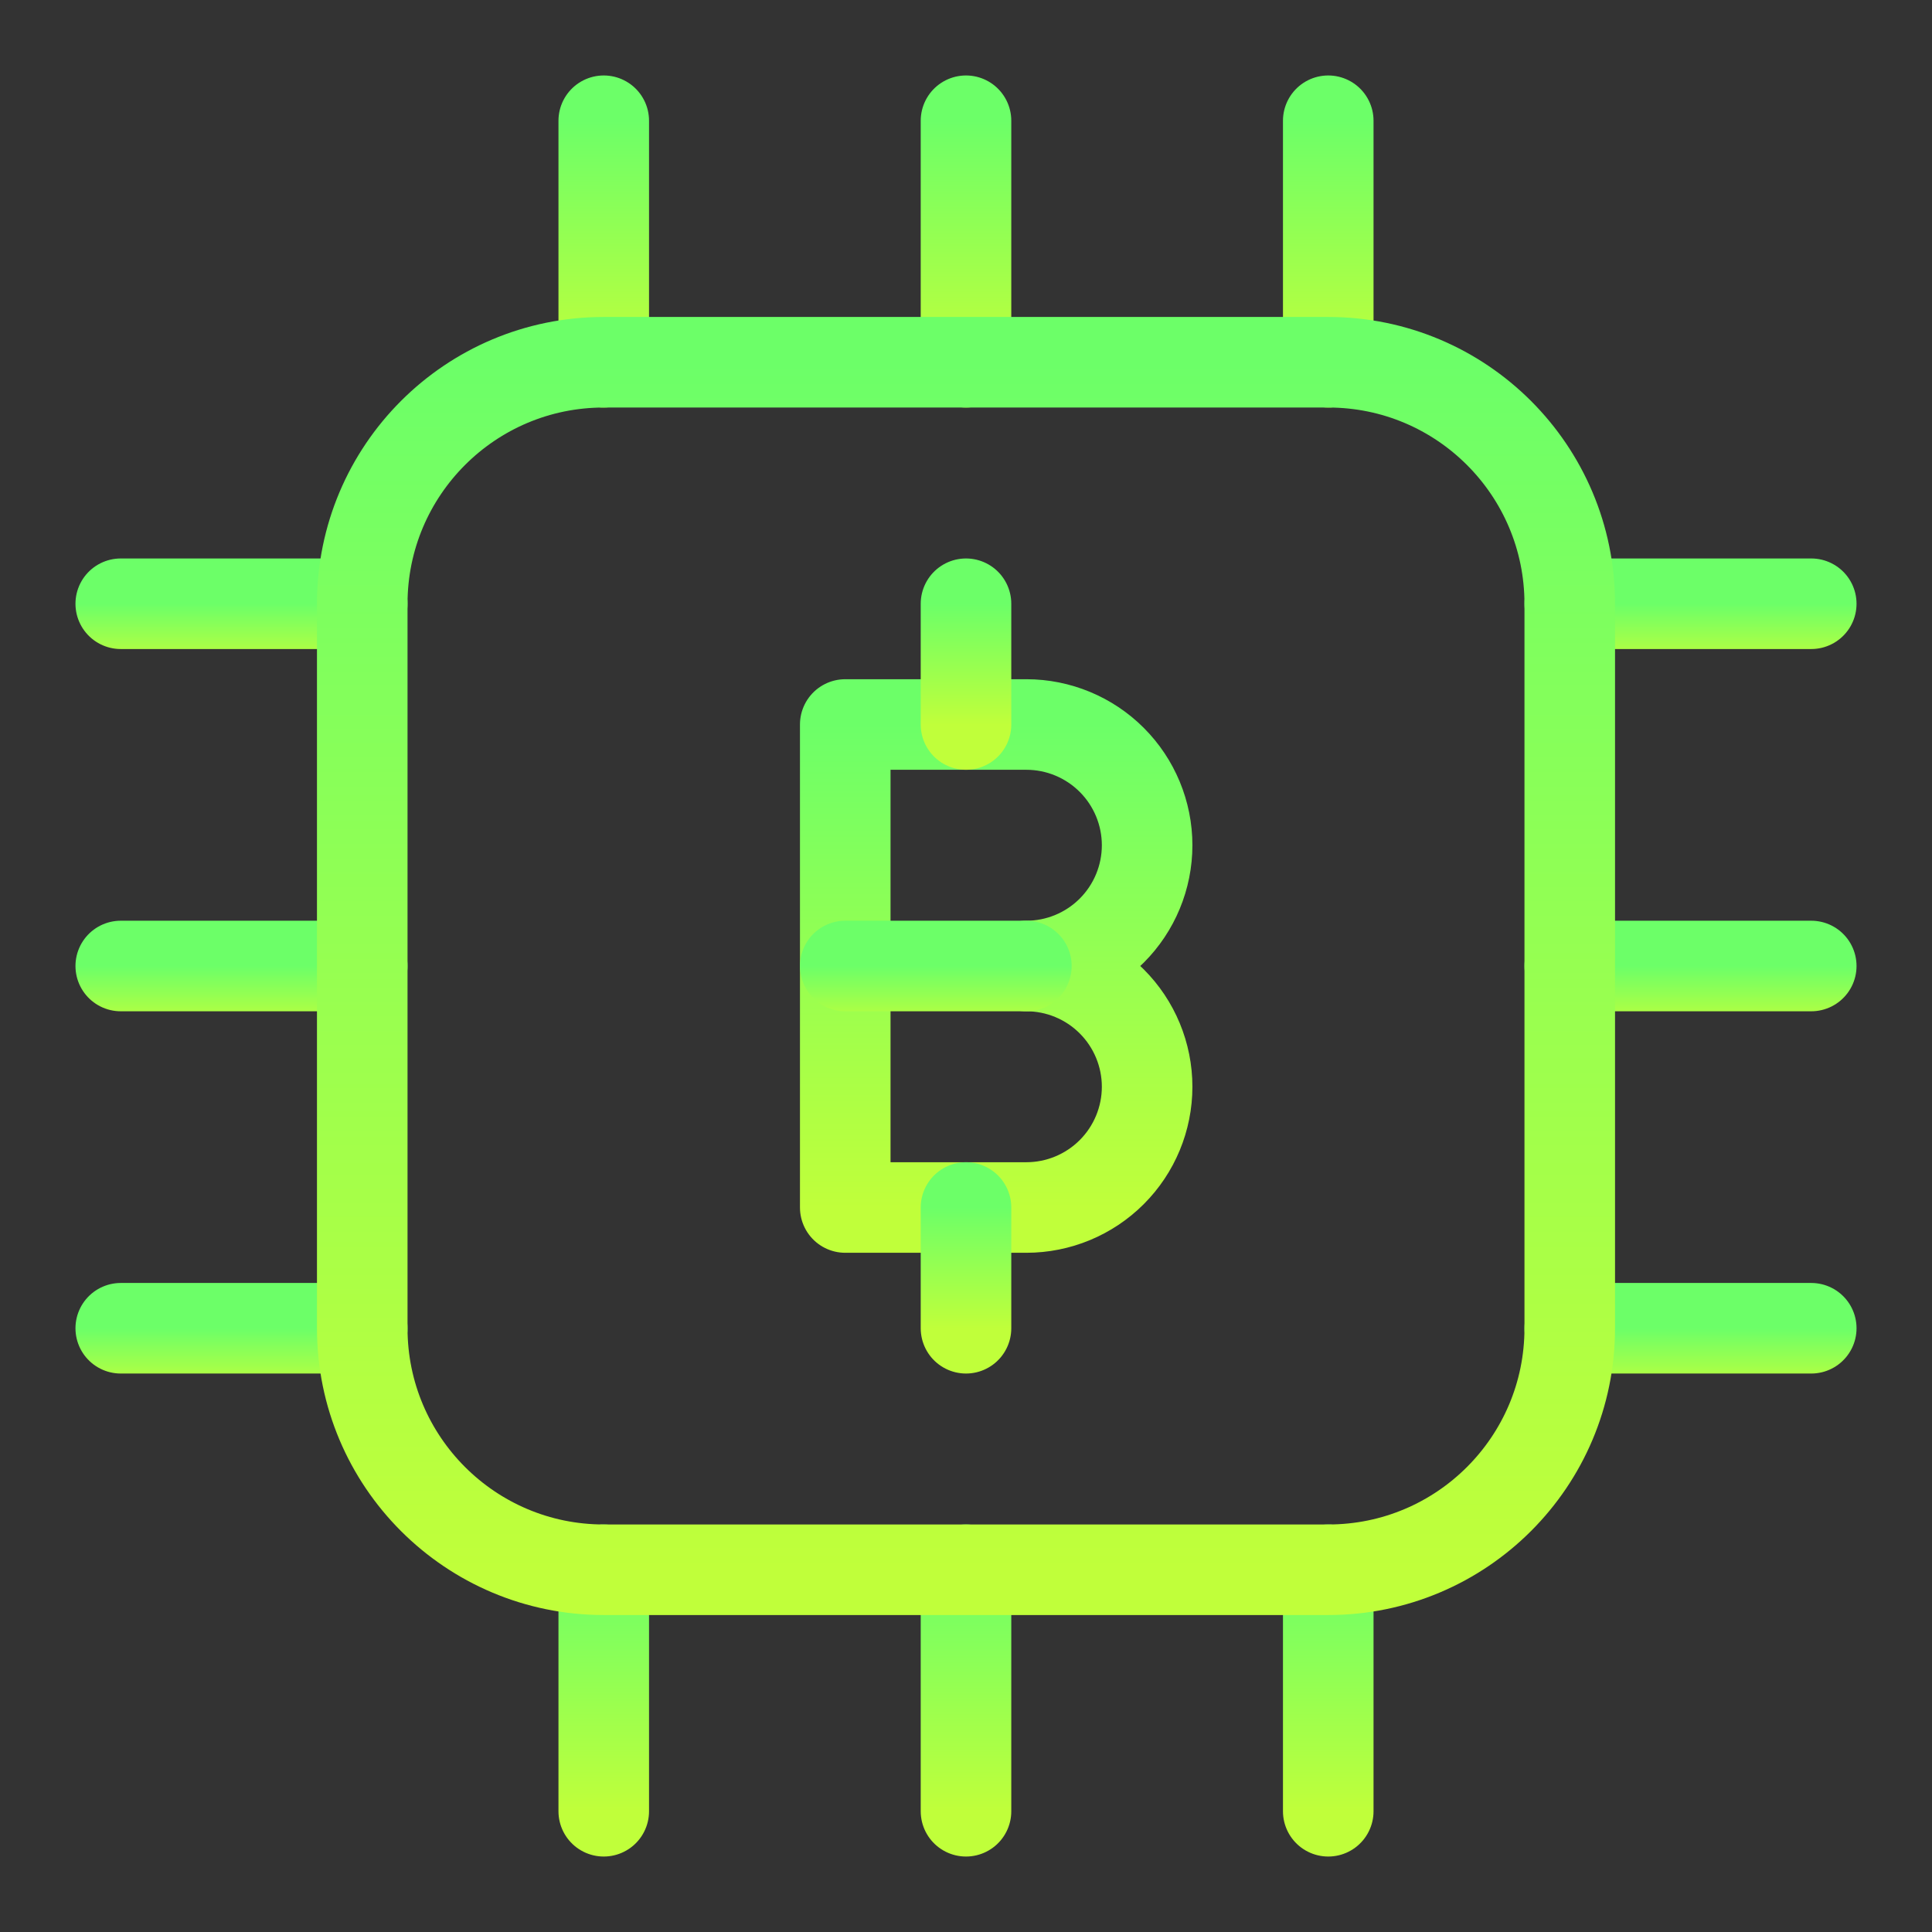 <svg width="32" height="32" viewBox="0 0 32 32" fill="none" xmlns="http://www.w3.org/2000/svg">
<rect x="0" y="0" width="32" height="32" fill="#333333" stroke="none"/>
<path d="M14 20V12H17C17.53 12 18.039 12.211 18.414 12.586C18.789 12.961 19 13.47 19 14C19 14.53 18.789 15.039 18.414 15.414C18.039 15.789 17.53 16 17 16C17.53 16 18.039 16.211 18.414 16.586C18.789 16.961 19 17.47 19 18C19 18.53 18.789 19.039 18.414 19.414C18.039 19.789 17.53 20 17 20H14Z" stroke="url(#paint0_linear_9346_135290)" stroke-width="1.5" stroke-linecap="round" stroke-linejoin="round"/>
<path d="M14 16H17" stroke="url(#paint1_linear_9346_135290)" stroke-width="1.5" stroke-linecap="round" stroke-linejoin="round"/>
<path d="M16 12V10" stroke="url(#paint2_linear_9346_135290)" stroke-width="1.5" stroke-linecap="round" stroke-linejoin="round"/>
<path d="M16 20V22" stroke="url(#paint3_linear_9346_135290)" stroke-width="1.5" stroke-linecap="round" stroke-linejoin="round"/>
<path d="M10 6V2" stroke="url(#paint4_linear_9346_135290)" stroke-width="1.5" stroke-linecap="round" stroke-linejoin="round"/>
<path d="M16 6V2" stroke="url(#paint5_linear_9346_135290)" stroke-width="1.5" stroke-linecap="round" stroke-linejoin="round"/>
<path d="M22 6V2" stroke="url(#paint6_linear_9346_135290)" stroke-width="1.5" stroke-linecap="round" stroke-linejoin="round"/>
<path d="M10 30V26" stroke="url(#paint7_linear_9346_135290)" stroke-width="1.5" stroke-linecap="round" stroke-linejoin="round"/>
<path d="M16 30V26" stroke="url(#paint8_linear_9346_135290)" stroke-width="1.5" stroke-linecap="round" stroke-linejoin="round"/>
<path d="M22 30V26" stroke="url(#paint9_linear_9346_135290)" stroke-width="1.5" stroke-linecap="round" stroke-linejoin="round"/>
<path d="M26 10H30" stroke="url(#paint10_linear_9346_135290)" stroke-width="1.5" stroke-linecap="round" stroke-linejoin="round"/>
<path d="M26 16H30" stroke="url(#paint11_linear_9346_135290)" stroke-width="1.5" stroke-linecap="round" stroke-linejoin="round"/>
<path d="M26 22H30" stroke="url(#paint12_linear_9346_135290)" stroke-width="1.5" stroke-linecap="round" stroke-linejoin="round"/>
<path d="M2 10H6" stroke="url(#paint13_linear_9346_135290)" stroke-width="1.5" stroke-linecap="round" stroke-linejoin="round"/>
<path d="M2 16H6" stroke="url(#paint14_linear_9346_135290)" stroke-width="1.5" stroke-linecap="round" stroke-linejoin="round"/>
<path d="M2 22H6" stroke="url(#paint15_linear_9346_135290)" stroke-width="1.5" stroke-linecap="round" stroke-linejoin="round"/>
<path d="M22 6H10C7.791 6 6 7.791 6 10V22C6 24.209 7.791 26 10 26H22C24.209 26 26 24.209 26 22V10C26 7.791 24.209 6 22 6Z" stroke="url(#paint16_linear_9346_135290)" stroke-width="1.5" stroke-linecap="round" stroke-linejoin="round"/>
<defs>
<linearGradient id="paint0_linear_9346_135290" x1="16.5" y1="12" x2="16.5" y2="20" gradientUnits="userSpaceOnUse">
<stop stop-color="#6CFF68"/>
<stop offset="1" stop-color="#C0FF3A"/>
</linearGradient>
<linearGradient id="paint1_linear_9346_135290" x1="15.5" y1="16" x2="15.5" y2="17" gradientUnits="userSpaceOnUse">
<stop stop-color="#6CFF68"/>
<stop offset="1" stop-color="#C0FF3A"/>
</linearGradient>
<linearGradient id="paint2_linear_9346_135290" x1="16.5" y1="10" x2="16.5" y2="12" gradientUnits="userSpaceOnUse">
<stop stop-color="#6CFF68"/>
<stop offset="1" stop-color="#C0FF3A"/>
</linearGradient>
<linearGradient id="paint3_linear_9346_135290" x1="16.5" y1="20" x2="16.5" y2="22" gradientUnits="userSpaceOnUse">
<stop stop-color="#6CFF68"/>
<stop offset="1" stop-color="#C0FF3A"/>
</linearGradient>
<linearGradient id="paint4_linear_9346_135290" x1="10.5" y1="2" x2="10.5" y2="6" gradientUnits="userSpaceOnUse">
<stop stop-color="#6CFF68"/>
<stop offset="1" stop-color="#C0FF3A"/>
</linearGradient>
<linearGradient id="paint5_linear_9346_135290" x1="16.5" y1="2" x2="16.5" y2="6" gradientUnits="userSpaceOnUse">
<stop stop-color="#6CFF68"/>
<stop offset="1" stop-color="#C0FF3A"/>
</linearGradient>
<linearGradient id="paint6_linear_9346_135290" x1="22.5" y1="2" x2="22.5" y2="6" gradientUnits="userSpaceOnUse">
<stop stop-color="#6CFF68"/>
<stop offset="1" stop-color="#C0FF3A"/>
</linearGradient>
<linearGradient id="paint7_linear_9346_135290" x1="10.5" y1="26" x2="10.5" y2="30" gradientUnits="userSpaceOnUse">
<stop stop-color="#6CFF68"/>
<stop offset="1" stop-color="#C0FF3A"/>
</linearGradient>
<linearGradient id="paint8_linear_9346_135290" x1="16.5" y1="26" x2="16.5" y2="30" gradientUnits="userSpaceOnUse">
<stop stop-color="#6CFF68"/>
<stop offset="1" stop-color="#C0FF3A"/>
</linearGradient>
<linearGradient id="paint9_linear_9346_135290" x1="22.5" y1="26" x2="22.5" y2="30" gradientUnits="userSpaceOnUse">
<stop stop-color="#6CFF68"/>
<stop offset="1" stop-color="#C0FF3A"/>
</linearGradient>
<linearGradient id="paint10_linear_9346_135290" x1="28" y1="10" x2="28" y2="11" gradientUnits="userSpaceOnUse">
<stop stop-color="#6CFF68"/>
<stop offset="1" stop-color="#C0FF3A"/>
</linearGradient>
<linearGradient id="paint11_linear_9346_135290" x1="28" y1="16" x2="28" y2="17" gradientUnits="userSpaceOnUse">
<stop stop-color="#6CFF68"/>
<stop offset="1" stop-color="#C0FF3A"/>
</linearGradient>
<linearGradient id="paint12_linear_9346_135290" x1="28" y1="22" x2="28" y2="23" gradientUnits="userSpaceOnUse">
<stop stop-color="#6CFF68"/>
<stop offset="1" stop-color="#C0FF3A"/>
</linearGradient>
<linearGradient id="paint13_linear_9346_135290" x1="4" y1="10" x2="4" y2="11" gradientUnits="userSpaceOnUse">
<stop stop-color="#6CFF68"/>
<stop offset="1" stop-color="#C0FF3A"/>
</linearGradient>
<linearGradient id="paint14_linear_9346_135290" x1="4" y1="16" x2="4" y2="17" gradientUnits="userSpaceOnUse">
<stop stop-color="#6CFF68"/>
<stop offset="1" stop-color="#C0FF3A"/>
</linearGradient>
<linearGradient id="paint15_linear_9346_135290" x1="4" y1="22" x2="4" y2="23" gradientUnits="userSpaceOnUse">
<stop stop-color="#6CFF68"/>
<stop offset="1" stop-color="#C0FF3A"/>
</linearGradient>
<linearGradient id="paint16_linear_9346_135290" x1="16" y1="6" x2="16" y2="26" gradientUnits="userSpaceOnUse">
<stop stop-color="#6CFF68"/>
<stop offset="1" stop-color="#C0FF3A"/>
</linearGradient>
</defs>
</svg>
